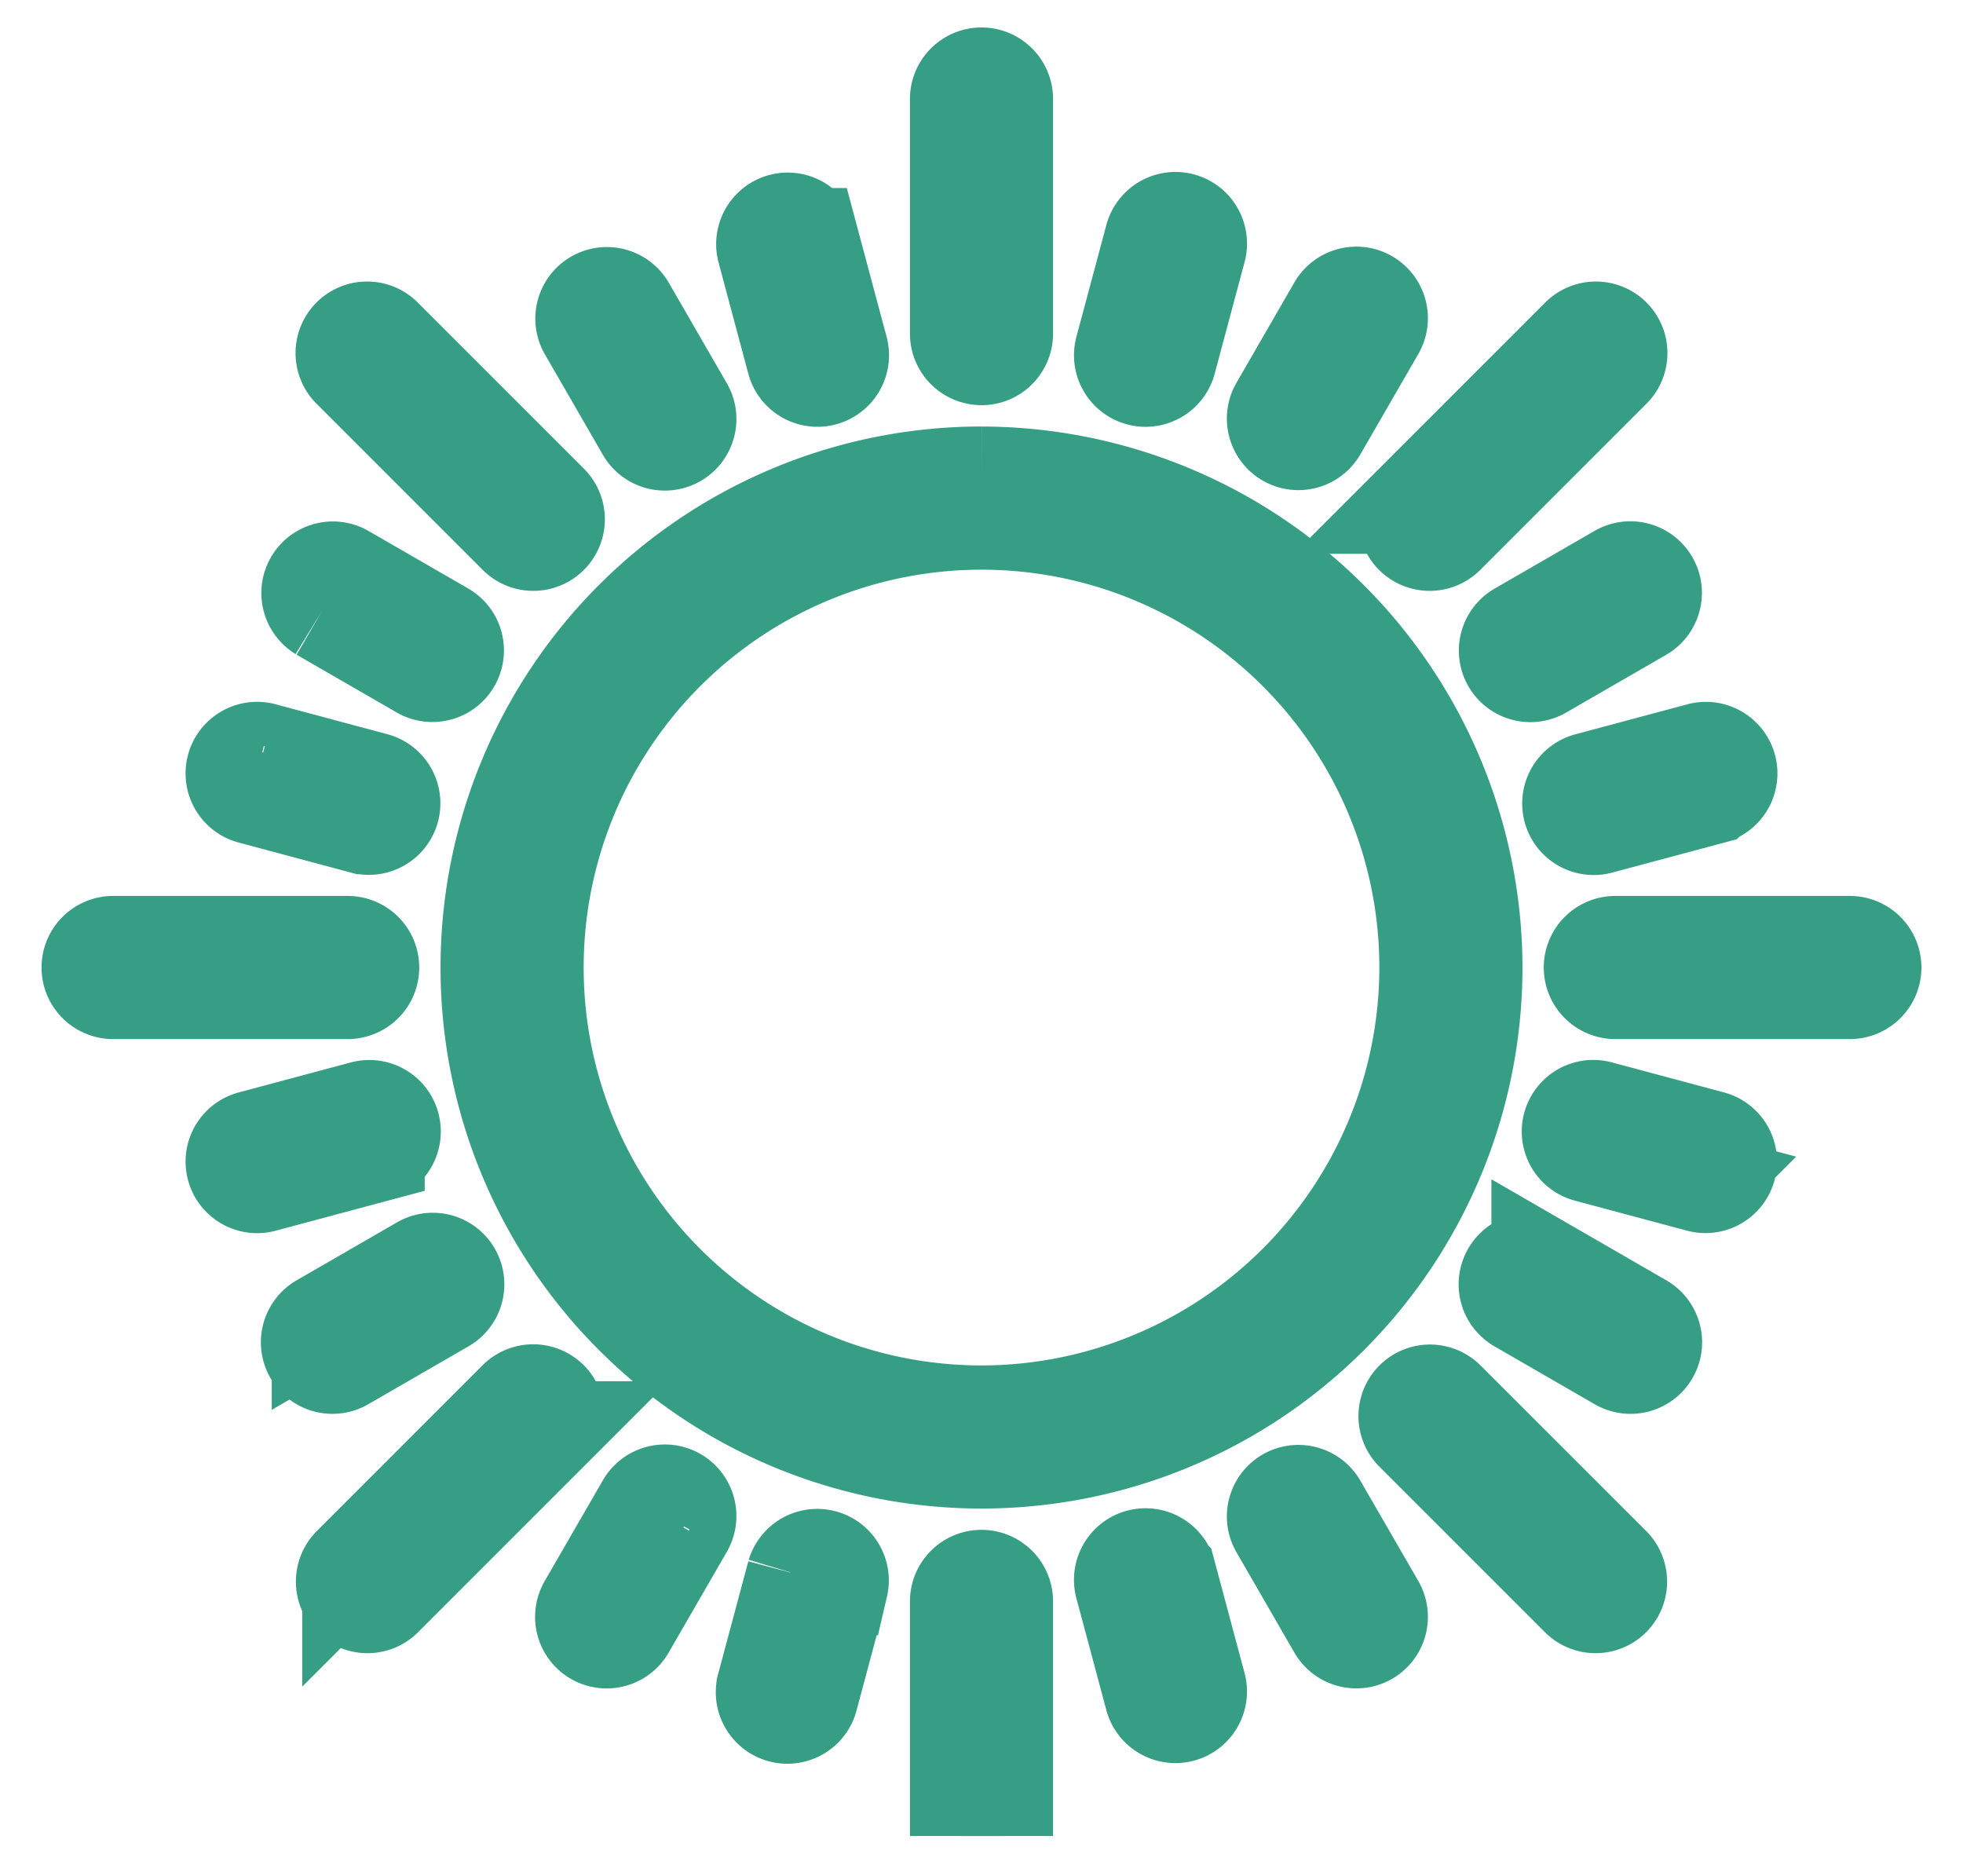 <svg xmlns="http://www.w3.org/2000/svg" xmlns:xlink="http://www.w3.org/1999/xlink" width="157.516" height="150.516" viewBox="0 0 157.516 150.516">
  <defs>
    <clipPath id="clip-path">
      <rect x="38" y="40" width="157.516" height="150.516" fill="none"/>
    </clipPath>
    <clipPath id="clip-path-2">
      <rect id="Rectangle_278" data-name="Rectangle 278" width="233.516" height="233.516" fill="#379e86" stroke="#379e86" stroke-width="8"/>
    </clipPath>
  </defs>
  <g id="Scroll_Group_3" data-name="Scroll Group 3" transform="translate(-38 -40)" clip-path="url(#clip-path)" style="isolation: isolate">
    <g id="Group_730" data-name="Group 730">
      <g id="Group_729" data-name="Group 729" transform="translate(0 0)" clip-path="url(#clip-path-2)">
        <path id="Path_577" data-name="Path 577" d="M440.91,126.489A39.409,39.409,0,1,0,480.319,165.9a39.453,39.453,0,0,0-39.409-39.408m0,75.333A35.924,35.924,0,1,1,476.835,165.9a35.965,35.965,0,0,1-35.925,35.925" transform="translate(-324.152 -48.268)" fill="#379e86" stroke="#379e86" stroke-width="8"/>
        <path id="Path_578" data-name="Path 578" d="M451.892,107.445a1.742,1.742,0,0,0,1.742-1.742V86.879a1.742,1.742,0,1,0-3.484,0V105.7a1.742,1.742,0,0,0,1.742,1.742" transform="translate(-335.134 -38.934)" fill="#379e86" stroke="#379e86" stroke-width="8"/>
        <path id="Path_579" data-name="Path 579" d="M453.634,261.391V242.568a1.742,1.742,0,0,0-3.484,0v18.823" transform="translate(-335.134 -74.079)" fill="#379e86" stroke="#379e86" stroke-width="8"/>
        <path id="Path_580" data-name="Path 580" d="M468.441,238.648a1.742,1.742,0,0,0-1.232,2.133l2.4,8.964a1.742,1.742,0,1,0,3.366-.9l-2.4-8.963a1.74,1.74,0,0,0-2.135-1.232" transform="translate(-338.972 -73.574)" fill="#379e86" stroke="#379e86" stroke-width="8"/>
        <path id="Path_581" data-name="Path 581" d="M432.507,111.267a1.743,1.743,0,0,0,1.682,1.291,1.725,1.725,0,0,0,.453-.06,1.743,1.743,0,0,0,1.232-2.134l-2.4-8.964a1.743,1.743,0,0,0-3.366.9Z" transform="translate(-330.596 -42.314)" fill="#379e86" stroke="#379e86" stroke-width="8"/>
        <path id="Path_582" data-name="Path 582" d="M432.507,239.879l-2.4,8.964a1.743,1.743,0,1,0,3.366.9l2.4-8.963a1.743,1.743,0,0,0-3.366-.9" transform="translate(-330.596 -73.574)" fill="#379e86" stroke="#379e86" stroke-width="8"/>
        <path id="Path_583" data-name="Path 583" d="M468.444,112.5a1.716,1.716,0,0,0,.451.06,1.744,1.744,0,0,0,1.682-1.292l2.4-8.964a1.742,1.742,0,0,0-3.366-.9l-2.4,8.964a1.742,1.742,0,0,0,1.233,2.133" transform="translate(-338.972 -42.314)" fill="#379e86" stroke="#379e86" stroke-width="8"/>
        <path id="Path_584" data-name="Path 584" d="M400.33,127.782a1.742,1.742,0,0,0,2.464-2.464l-13.311-13.309a1.742,1.742,0,1,0-2.463,2.463Z" transform="translate(-320.768 -44.884)" fill="#379e86" stroke="#379e86" stroke-width="8"/>
        <path id="Path_585" data-name="Path 585" d="M510.419,237.87a1.742,1.742,0,1,0,2.464-2.464L499.572,222.1a1.742,1.742,0,0,0-2.463,2.463Z" transform="translate(-345.62 -69.736)" fill="#379e86" stroke="#379e86" stroke-width="8"/>
        <path id="Path_586" data-name="Path 586" d="M516.814,216.107a1.742,1.742,0,0,0,.872-3.251l-8.036-4.64a1.742,1.742,0,1,0-1.742,3.017l8.036,4.64a1.735,1.735,0,0,0,.87.234" transform="translate(-347.976 -66.665)" fill="#379e86" stroke="#379e86" stroke-width="8"/>
        <path id="Path_587" data-name="Path 587" d="M383.754,139.551l8.037,4.64a1.742,1.742,0,0,0,1.742-3.017l-8.037-4.639a1.742,1.742,0,0,0-1.742,3.016" transform="translate(-319.949 -50.483)" fill="#379e86" stroke="#379e86" stroke-width="8"/>
        <path id="Path_588" data-name="Path 588" d="M483.866,232.259a1.741,1.741,0,0,0-.637,2.379l4.639,8.036a1.742,1.742,0,1,0,3.017-1.742l-4.64-8.036a1.741,1.741,0,0,0-2.379-.637" transform="translate(-342.549 -72.092)" fill="#379e86" stroke="#379e86" stroke-width="8"/>
        <path id="Path_589" data-name="Path 589" d="M416.187,118.52a1.742,1.742,0,1,0,3.016-1.742l-4.639-8.036a1.742,1.742,0,0,0-3.017,1.742Z" transform="translate(-326.367 -44.065)" fill="#379e86" stroke="#379e86" stroke-width="8"/>
        <path id="Path_590" data-name="Path 590" d="M382.458,176.879a1.742,1.742,0,0,0-1.742-1.742H361.892a1.742,1.742,0,0,0,0,3.484h18.824a1.742,1.742,0,0,0,1.742-1.742" transform="translate(-314.817 -59.25)" fill="#379e86" stroke="#379e86" stroke-width="8"/>
        <path id="Path_591" data-name="Path 591" d="M536.4,175.137H517.58a1.742,1.742,0,0,0,0,3.484H536.4a1.742,1.742,0,1,0,0-3.484" transform="translate(-349.963 -59.25)" fill="#379e86" stroke="#379e86" stroke-width="8"/>
        <path id="Path_592" data-name="Path 592" d="M513.659,159.629a1.742,1.742,0,0,0,2.135,1.232l8.964-2.4a1.742,1.742,0,1,0-.9-3.365l-8.964,2.4a1.742,1.742,0,0,0-1.232,2.133" transform="translate(-349.458 -54.712)" fill="#379e86" stroke="#379e86" stroke-width="8"/>
        <path id="Path_593" data-name="Path 593" d="M387.512,193.43a1.739,1.739,0,0,0-2.135-1.232l-8.963,2.4a1.742,1.742,0,1,0,.9,3.365l8.963-2.4a1.742,1.742,0,0,0,1.232-2.133" transform="translate(-318.197 -63.088)" fill="#379e86" stroke="#379e86" stroke-width="8"/>
        <path id="Path_594" data-name="Path 594" d="M524.307,198.026a1.742,1.742,0,0,0,.451-3.425l-8.965-2.4a1.742,1.742,0,1,0-.9,3.365l8.965,2.4a1.726,1.726,0,0,0,.452.06" transform="translate(-349.458 -63.088)" fill="#379e86" stroke="#379e86" stroke-width="8"/>
        <path id="Path_595" data-name="Path 595" d="M376.413,158.458l8.964,2.4a1.742,1.742,0,0,0,.9-3.365l-8.964-2.4a1.742,1.742,0,1,0-.9,3.365" transform="translate(-318.197 -54.712)" fill="#379e86" stroke="#379e86" stroke-width="8"/>
        <path id="Path_596" data-name="Path 596" d="M388.253,238.381a1.738,1.738,0,0,0,1.232-.51l13.309-13.31a1.742,1.742,0,0,0-2.464-2.463l-13.309,13.309a1.742,1.742,0,0,0,1.232,2.974" transform="translate(-320.768 -69.736)" fill="#379e86" stroke="#379e86" stroke-width="8"/>
        <path id="Path_597" data-name="Path 597" d="M498.341,128.293a1.738,1.738,0,0,0,1.231-.51l13.311-13.31a1.742,1.742,0,1,0-2.463-2.463l-13.311,13.309a1.742,1.742,0,0,0,1.232,2.974" transform="translate(-345.62 -44.884)" fill="#379e86" stroke="#379e86" stroke-width="8"/>
        <path id="Path_598" data-name="Path 598" d="M483.866,119.157a1.741,1.741,0,0,0,2.379-.637l4.64-8.036a1.742,1.742,0,1,0-3.017-1.742l-4.639,8.036a1.741,1.741,0,0,0,.637,2.379" transform="translate(-342.549 -44.065)" fill="#379e86" stroke="#379e86" stroke-width="8"/>
        <path id="Path_599" data-name="Path 599" d="M416.187,232.9l-4.64,8.036a1.742,1.742,0,1,0,3.017,1.742l4.639-8.036a1.742,1.742,0,1,0-3.016-1.742" transform="translate(-326.367 -72.092)" fill="#379e86" stroke="#379e86" stroke-width="8"/>
        <path id="Path_600" data-name="Path 600" d="M507.271,143.553a1.739,1.739,0,0,0,2.379.637l8.037-4.639a1.742,1.742,0,0,0-1.742-3.017l-8.037,4.64a1.742,1.742,0,0,0-.637,2.379" transform="translate(-347.976 -50.483)" fill="#379e86" stroke="#379e86" stroke-width="8"/>
        <path id="Path_601" data-name="Path 601" d="M384.626,216.106a1.735,1.735,0,0,0,.87-.234l8.036-4.64a1.742,1.742,0,1,0-1.742-3.017l-8.036,4.64a1.742,1.742,0,0,0,.872,3.251" transform="translate(-319.949 -66.665)" fill="#379e86" stroke="#379e86" stroke-width="8"/>
      </g>
    </g>
  </g>
</svg>
